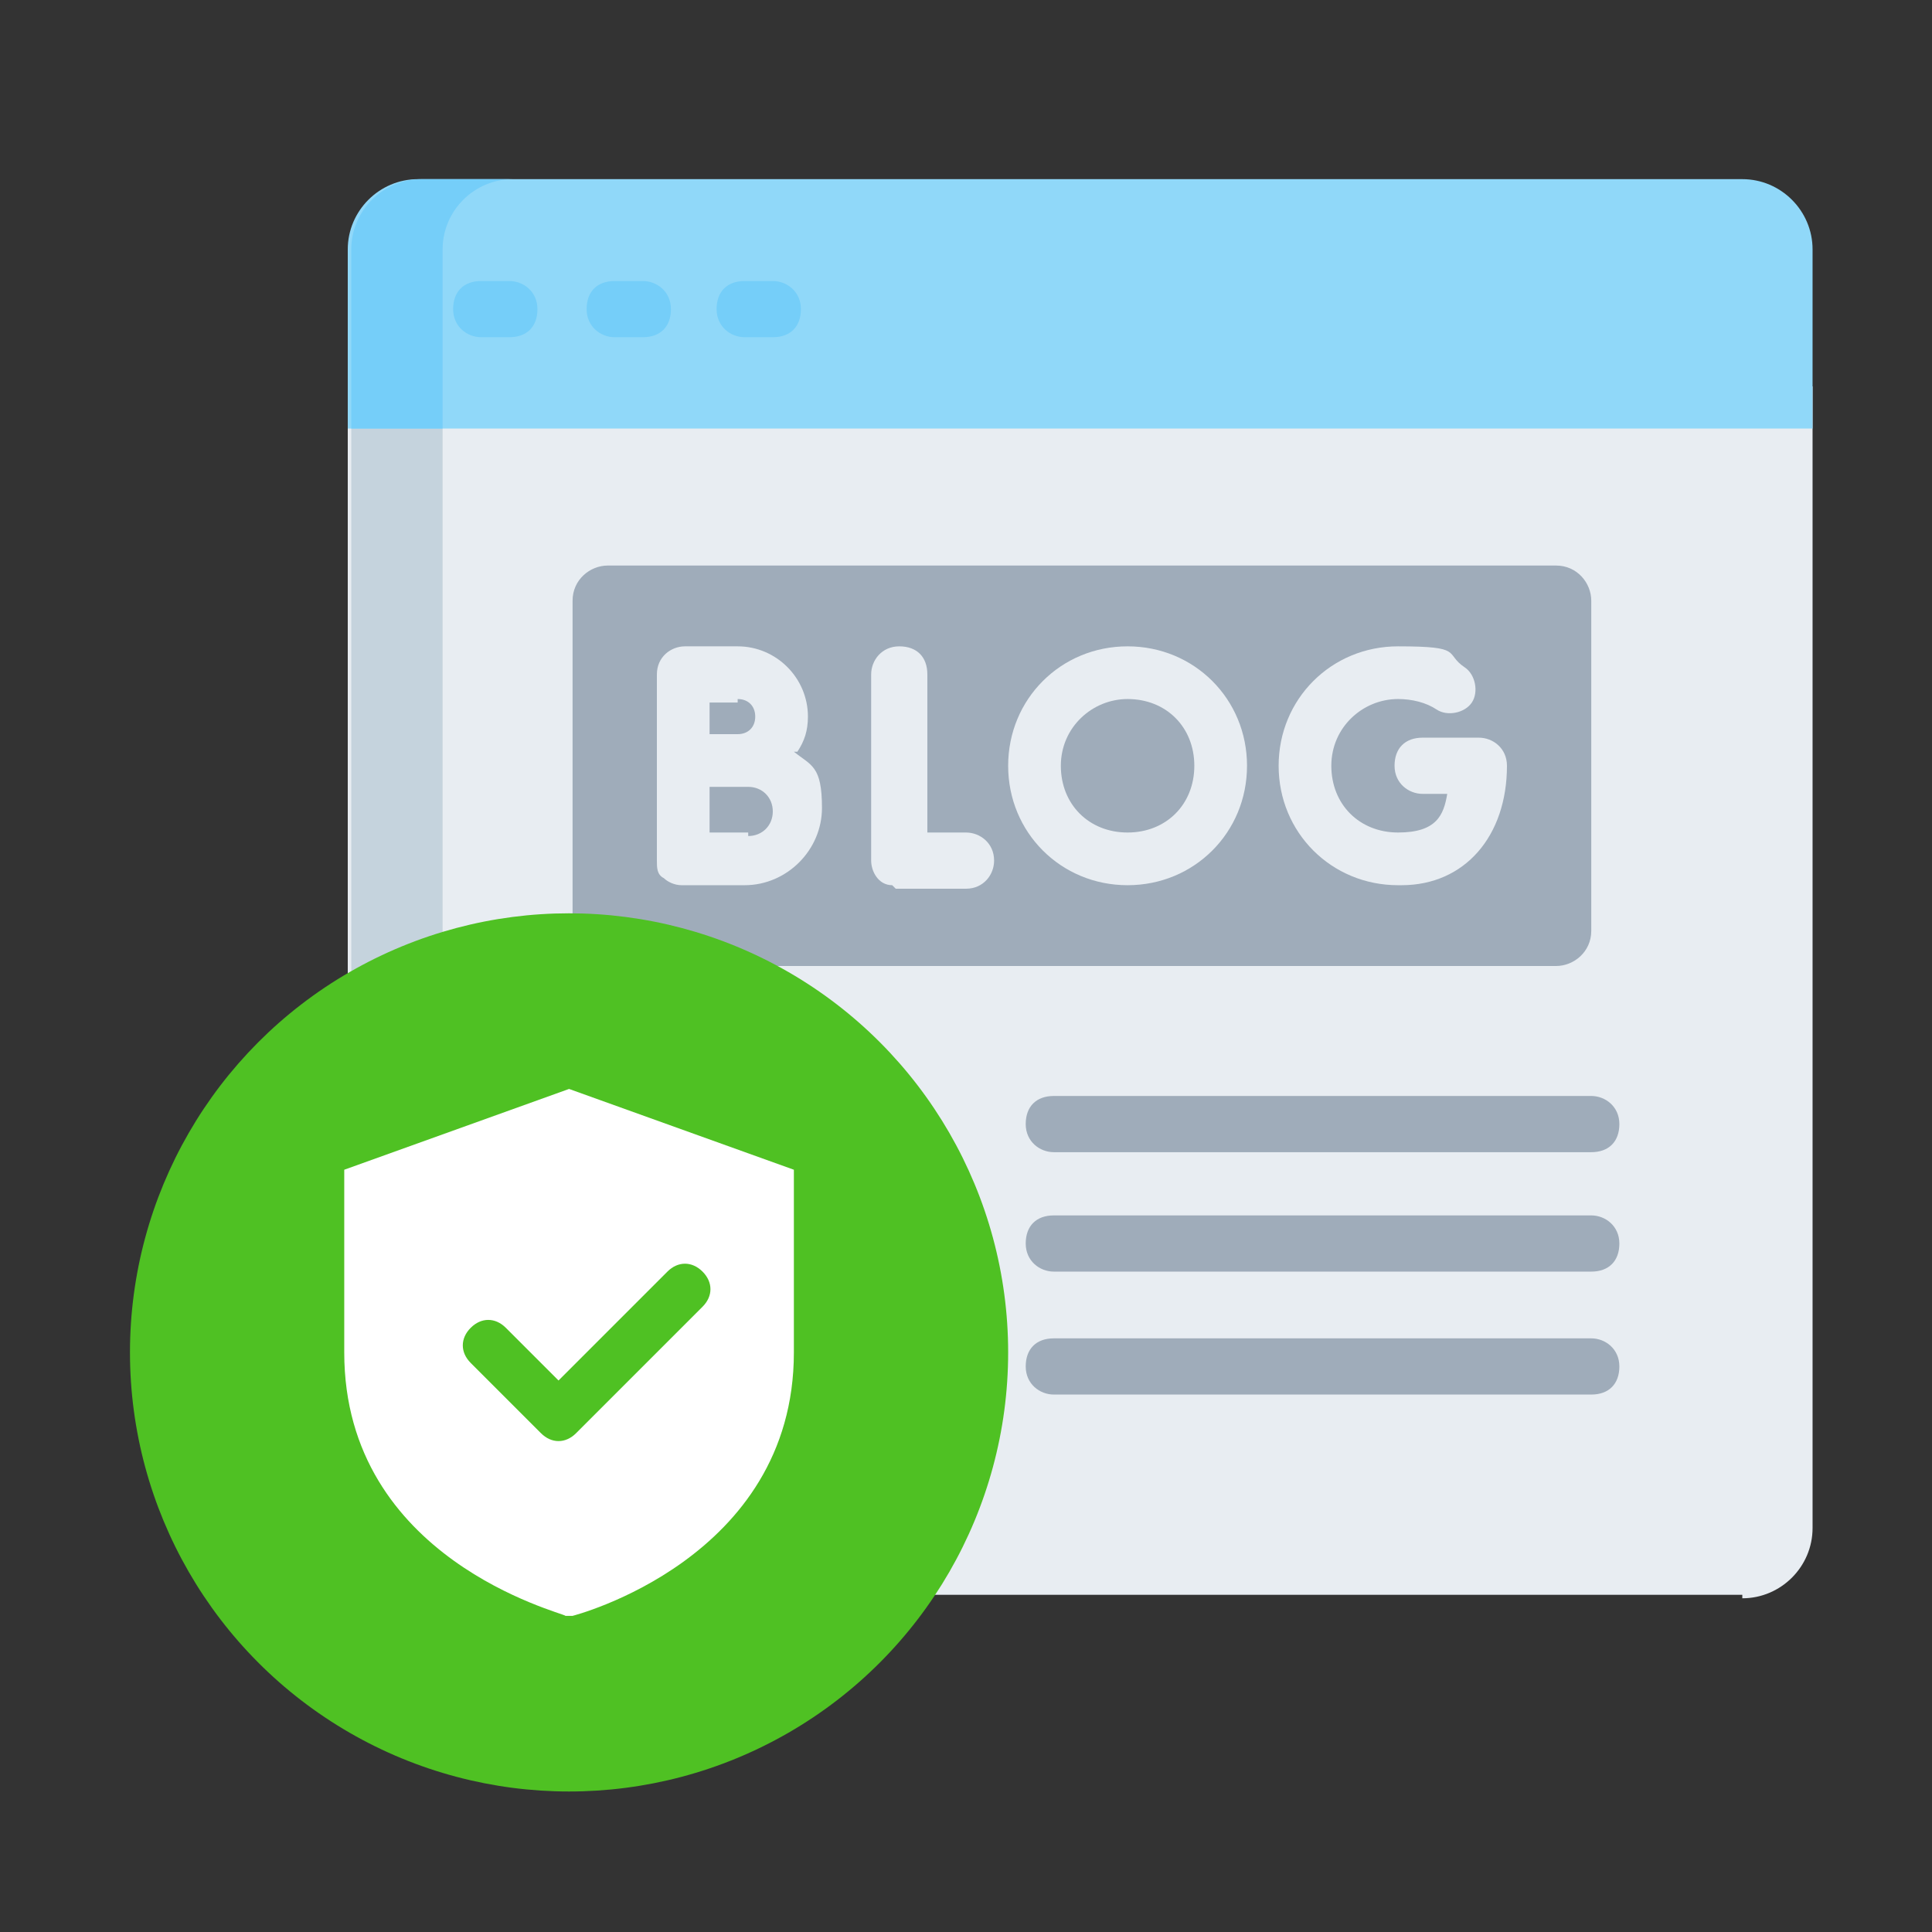 <?xml version="1.0" encoding="UTF-8"?>
<svg xmlns="http://www.w3.org/2000/svg" version="1.1" viewBox="0 0 55 55">
  <rect x="0" y="0" width="55" height="55" fill="#333333" stroke="none"/>
  <defs>
    <style>
      .cls-1 {
        fill: #fd4755;
      }

      .cls-1, .cls-2, .cls-3, .cls-4, .cls-5, .cls-6, .cls-7, .cls-8, .cls-9, .cls-10, .cls-11, .cls-12, .cls-13, .cls-14 {
        stroke-width: 0px;
      }

      .cls-2 {
        fill: #edf3f4;
      }

      .cls-2, .cls-5, .cls-6, .cls-10, .cls-13 {
        fill-rule: evenodd;
      }

      .cls-3 {
        fill: #90d8f9;
      }

      .cls-4 {
        fill: #c5d3dd;
      }

      .cls-5 {
        fill: #b5c4cf;
      }

      .cls-6, .cls-11 {
        fill: #9aafb7;
      }

      .cls-7 {
        fill: #e8edf2;
      }

      .cls-8 {
        fill: #9facba;
      }

      .cls-9 {
        fill: #75cef9;
      }

      .cls-10, .cls-12 {
        fill: #fff;
      }

      .cls-15 {
        display: none;
      }

      .cls-13 {
        fill: #d7e7ec;
      }

      .cls-14 {
        fill: #4fc123;
      }
    </style>
  </defs>
  <g id="attack-paper" class="cls-15">
    <g>
      <path class="cls-10" d="M10.3,33.5L3.7,15.1c0-.3,0-.6.3-.7,8.7-3.1,18.6-6.1,27-9.7.4-.2.7,0,.8.4l10.4,26.9,2.8,7.9c0,.3,0,.6-.3.7l-20,7.2-7.8,2.8c-.3,0-.6,0-.7-.3l-6-16.8Z"/>
      <path class="cls-10" d="M15.9,27.4l-3.3-19.4c0-.3.1-.6.4-.6l22.9-3.9,5.2-.9c.3-.1.8,0,.9.7l5.7,28.2,1.4,8.3c0,.3-.1.6-.4.6l-20.9,3.6-8.2,1.4c-.3,0-.6-.1-.6-.4l-3-17.6Z"/>
      <path class="cls-10" d="M22.3,21.7v18.6c0,.3.2.5.5.5h30.8c.3,0,.5-.2.5-.5V7.2h-5.5c-.5,0-1.6,0-1.6-1.1V.7h-24.2c-.3,0-.5.2-.5.5v20.5h0Z"/>
      <path class="cls-5" d="M13.1,11.3c-3.1,1-6.2,2.1-9.1,3.1-.3,0-.4.4-.3.7l6.6,18.5,6,16.8c0,.3.4.4.7.3l7.8-2.8,17.7-6.4L13.1,11.3Z"/>
      <path class="cls-13" d="M22.3,5.9l-9.3,1.6c-.3,0-.5.3-.4.6l.5,3.2,2.8,16.1,3,17.6c0,.3.3.5.6.4l8.2-1.4,14.9-2.6,3.5-.6h-1.8L22.3,5.9Z"/>
      <path class="cls-2" d="M54.2,31.6V7.2h0c0-.2,0-.3-.3-.5l-5.9-5.7c-.3-.3-.3-.3-.5-.3h-24.6c-.3,0-.5.2-.5.5v39.1c0,.3.2.5.5.5h30.8c.3,0,.5-.2.5-.5v-8.7Z"/>
      <path class="cls-5" d="M22.3,5.9l-2.2.4v36.1c0,.3.2.5.5.5h13.8l8.2-1.4,3.5-.6h-23.3c-.3,0-.5-.2-.5-.5V5.9h0Z"/>
      <path class="cls-6" d="M15.9,27.4l-2.8-16.1c-.7.3-1.5.5-2.2.8l.3,2,2.8,16.1,3,17.6c0,.3.3.5.6.4l8.2-1.4,3.9-.7,11.7-4.2v-.2c-.1,0-6.9,1.2-6.9,1.2l-6.8,1.2-8.2,1.4c-.3,0-.6-.1-.6-.4l-3-17.6Z"/>
      <path class="cls-13" d="M54.2,31.6V7.2c0-.3,0-.3-.3-.5l-5.9-5.7c-.3-.3-.3-.3-.5-.3h-6.4c7.4,9.9,7.8,27.6,2.3,38.7-.3.5-.5,1-.8,1.5h11.1c.3,0,.5-.2.5-.5v-8.7Z"/>
      <path class="cls-10" d="M47,6c0,1.2,1.1,1.1,1.6,1.1h5.5c0-.2,0-.3-.3-.5l-5.9-5.7c-.3-.3-.3-.3-.5-.3h-.4v5.4Z"/>
      <path class="cls-5" d="M53.9,6.7l-5.9-5.7c-.3-.3-.3-.3-.5-.3h-.4v5.4c0,1.2,1.1,1.1,1.6,1.1h5.5c0-.2,0-.3-.3-.5Z"/>
      <path class="cls-11" d="M49.3,12.5h-21.8c-.4,0-.8-.3-.8-.8s.3-.8.8-.8h21.8c.4,0,.8.3.8.8s-.3.8-.8.8Z"/>
      <path class="cls-11" d="M49.3,17.9h-21.8c-.4,0-.8-.3-.8-.8s.3-.8.8-.8h21.8c.4,0,.8.3.8.8s-.3.8-.8.8Z"/>
      <path class="cls-11" d="M49.3,23.3h-21.8c-.4,0-.8-.3-.8-.8s.3-.8.8-.8h21.8c.4,0,.8.3.8.8s-.3.8-.8.8Z"/>
      <path class="cls-11" d="M49.3,28.7h-21.8c-.4,0-.8-.3-.8-.8s.3-.8.8-.8h21.8c.4,0,.8.3.8.8s-.3.8-.8.8Z"/>
      <path class="cls-11" d="M49.3,34.2h-21.8c-.4,0-.8-.3-.8-.8s.3-.8.8-.8h21.8c.4,0,.8.3.8.8s-.3.8-.8.8Z"/>
    </g>
    <g>
      <circle class="cls-1" cx="16.2" cy="38.5" r="12.5"/>
      <g>
        <path class="cls-12" d="M12.8,43l.2-.2,6.5-6.5,4.2-5.2-5.3,4.2-6.7,6.7-1-1c-.3-.3-.7-.3-1.1,0-.3.3-.3.7,0,1.1l1,1-1.7,1.7c-.3.3-.3.7,0,1.1.2.2.3.2.5.2s.4,0,.5-.2l1.7-1.7.9.9c.2.2.4.2.5.2.2,0,.4,0,.5-.2.3-.3.3-.7,0-1.1l-.9-.9Z"/>
        <polygon class="cls-12" points="14.1 37.5 15.2 36.4 14 35.2 8.7 31 12.9 36.3 14.1 37.5"/>
        <path class="cls-12" d="M23.5,44.8l-1.7-1.7,1-1c.3-.3.3-.7,0-1.1s-.7-.3-1.1,0l-1,1-2.4-2.4-1.1,1.1,2.2,2.2.2.2-.9.9c-.3.3-.3.7,0,1.1.2.2.4.2.5.2.2,0,.4,0,.5-.2l.9-.9,1.7,1.7c.2.2.4.2.5.2.2,0,.4,0,.5-.2.3-.3.3-.8,0-1.1Z"/>
      </g>
    </g>
  </g>
  <g id="attack-blog" class="cls-15">
    <g>
      <path class="cls-7" d="M49.6,45.4H11.9c-1.1,0-2-.9-2-2V11h41.7v32.5c0,1.1-.9,2-2,2Z"/>
      <path class="cls-8" d="M44.3,27.5h-27c-.6,0-1-.5-1-1v-9.4c0-.6.5-1,1-1h27c.6,0,1,.5,1,1v9.4c0,.6-.5,1-1,1h0Z"/>
      <path class="cls-4" d="M12.6,43.4V11h-2.6v32.5c0,1.1.9,2,2,2h2.6c-1.1,0-2-.9-2-2Z"/>
      <path class="cls-3" d="M49.6,5.1H11.9c-1.1,0-2,.9-2,2v5.1h41.7v-5.1c0-1.1-.9-2-2-2Z"/>
      <path class="cls-9" d="M14.6,5.1h-2.6c-1.1,0-2,.9-2,2v5.1h2.6v-5.1c0-1.1.9-2,2-2Z"/>
      <path class="cls-9" d="M14.5,9.6h-.8c-.4,0-.8-.3-.8-.8s.3-.8.8-.8h.8c.4,0,.8.3.8.8s-.3.8-.8.8Z"/>
      <path class="cls-9" d="M18.3,9.6h-.8c-.4,0-.8-.3-.8-.8s.3-.8.8-.8h.8c.4,0,.8.3.8.8s-.3.8-.8.8Z"/>
      <path class="cls-9" d="M22,9.6h-.8c-.4,0-.8-.3-.8-.8s.3-.8.8-.8h.8c.4,0,.8.3.8.8s-.3.8-.8.8Z"/>
      <path class="cls-7" d="M25.4,25.2c-.4,0-.6-.4-.6-.7v-5.3c0-.4.3-.8.8-.8s.8.3.8.8v4.5c.3,0,.7,0,1.1,0h0c.4,0,.8.3.8.8,0,.4-.3.8-.8.8-.6,0-1.9,0-2,0h0Z"/>
      <path class="cls-7" d="M22.7,21.4c.2-.3.3-.6.3-1,0-1.1-.9-2-2-2h-1.5c-.4,0-.8.3-.8.8v5.3c0,.2,0,.4.2.5.1.1.3.2.5.2h0s1.4,0,1.8,0c1.2,0,2.2-1,2.2-2.2s-.3-1.2-.8-1.6h0ZM21,19.9c.3,0,.5.2.5.5s-.2.5-.5.5-.8,0-.8,0v-.9h.8ZM21.3,23.7c-.2,0-.6,0-1.1,0v-1.3c0,0,1.1,0,1.1,0,.4,0,.7.3.7.7,0,.4-.3.7-.7.7Z"/>
      <path class="cls-7" d="M39.8,25.2c-1.9,0-3.4-1.5-3.4-3.4s1.5-3.4,3.4-3.4,1.3.2,1.9.6c.3.2.4.7.2,1-.2.3-.7.4-1,.2-.3-.2-.7-.3-1.1-.3-1,0-1.9.8-1.9,1.9s.8,1.9,1.9,1.9,1.3-.5,1.4-1.1h-.7c-.4,0-.8-.3-.8-.8s.3-.8.8-.8h1.6c.4,0,.8.3.8.8,0,2-1.2,3.4-3,3.4h0Z"/>
      <path class="cls-7" d="M32.1,25.2c-1.9,0-3.4-1.5-3.4-3.4s1.5-3.4,3.4-3.4,3.4,1.5,3.4,3.4-1.5,3.4-3.4,3.4h0ZM32.1,19.9c-1,0-1.9.8-1.9,1.9s.8,1.9,1.9,1.9,1.9-.8,1.9-1.9-.8-1.9-1.9-1.9Z"/>
      <path class="cls-8" d="M45.3,32.8h-15.3c-.4,0-.8-.3-.8-.8s.3-.8.8-.8h15.3c.4,0,.8.3.8.8s-.3.8-.8.8Z"/>
      <path class="cls-8" d="M45.3,36.2h-15.3c-.4,0-.8-.3-.8-.8s.3-.8.8-.8h15.3c.4,0,.8.3.8.8s-.3.8-.8.8Z"/>
      <path class="cls-8" d="M45.3,39.7h-15.3c-.4,0-.8-.3-.8-.8s.3-.8.8-.8h15.3c.4,0,.8.3.8.8s-.3.8-.8.8Z"/>
    </g>
    <polygon class="cls-12" points="23.5 30.2 23.5 30.2 23.7 30.2 23.5 30.2"/>
    <g>
      <circle class="cls-1" cx="16.2" cy="38.5" r="12.5"/>
      <g>
        <path class="cls-12" d="M12.8,43l.2-.2,6.5-6.5,4.2-5.2-5.3,4.2-6.7,6.7-1-1c-.3-.3-.7-.3-1.1,0-.3.3-.3.7,0,1.1l1,1-1.7,1.7c-.3.3-.3.7,0,1.1.2.2.3.2.5.2s.4,0,.5-.2l1.7-1.7.9.9c.2.2.4.2.5.2.2,0,.4,0,.5-.2.3-.3.3-.7,0-1.1l-.9-.9Z"/>
        <polygon class="cls-12" points="14.1 37.5 15.2 36.4 14 35.2 8.7 31 12.9 36.3 14.1 37.5"/>
        <path class="cls-12" d="M23.5,44.8l-1.7-1.7,1-1c.3-.3.3-.7,0-1.1s-.7-.3-1.1,0l-1,1-2.4-2.4-1.1,1.1,2.2,2.2.2.2-.9.9c-.3.3-.3.7,0,1.1.2.2.4.2.5.2.2,0,.4,0,.5-.2l.9-.9,1.7,1.7c.2.2.4.2.5.2.2,0,.4,0,.5-.2.3-.3.3-.8,0-1.1Z"/>
      </g>
    </g>
  </g>
  <g id="defense-paper" class="cls-15">
    <g>
      <g>
        <path class="cls-10" d="M10.3,33.5L3.7,15.1c0-.3,0-.6.3-.7,8.7-3.1,18.6-6.1,27-9.7.4-.2.7,0,.8.4l10.4,26.9,2.8,7.9c0,.3,0,.6-.3.7l-20,7.2-7.8,2.8c-.3,0-.6,0-.7-.3l-6-16.8Z"/>
        <path class="cls-10" d="M15.9,27.4l-3.3-19.4c0-.3.1-.6.4-.6l22.9-3.9,5.2-.9c.3-.1.8,0,.9.7l5.7,28.2,1.4,8.3c0,.3-.1.6-.4.6l-20.9,3.6-8.2,1.4c-.3,0-.6-.1-.6-.4l-3-17.6Z"/>
        <path class="cls-10" d="M22.3,21.7v18.6c0,.3.2.5.5.5h30.8c.3,0,.5-.2.5-.5V7.2h-5.5c-.5,0-1.6,0-1.6-1.1V.7h-24.2c-.3,0-.5.2-.5.5v20.5h0Z"/>
        <path class="cls-5" d="M13.1,11.3c-3.1,1-6.2,2.1-9.1,3.1-.3,0-.4.4-.3.7l6.6,18.5,6,16.8c0,.3.4.4.7.3l7.8-2.8,17.7-6.4L13.1,11.3Z"/>
        <path class="cls-13" d="M22.3,5.9l-9.3,1.6c-.3,0-.5.3-.4.6l.5,3.2,2.8,16.1,3,17.6c0,.3.3.5.6.4l8.2-1.4,14.9-2.6,3.5-.6h-1.8L22.3,5.9Z"/>
        <path class="cls-2" d="M54.2,31.6V7.2h0c0-.2,0-.3-.3-.5l-5.9-5.7c-.3-.3-.3-.3-.5-.3h-24.6c-.3,0-.5.2-.5.5v39.1c0,.3.2.5.5.5h30.8c.3,0,.5-.2.5-.5v-8.7Z"/>
        <path class="cls-5" d="M22.3,5.9l-2.2.4v36.1c0,.3.2.5.5.5h13.8l8.2-1.4,3.5-.6h-23.3c-.3,0-.5-.2-.5-.5V5.9h0Z"/>
        <path class="cls-6" d="M15.9,27.4l-2.8-16.1c-.7.3-1.5.5-2.2.8l.3,2,2.8,16.1,3,17.6c0,.3.3.5.6.4l8.2-1.4,3.9-.7,11.7-4.2v-.2c-.1,0-6.9,1.2-6.9,1.2l-6.8,1.2-8.2,1.4c-.3,0-.6-.1-.6-.4l-3-17.6Z"/>
        <path class="cls-13" d="M54.2,31.6V7.2c0-.3,0-.3-.3-.5l-5.9-5.7c-.3-.3-.3-.3-.5-.3h-6.4c7.4,9.9,7.8,27.6,2.3,38.7-.3.5-.5,1-.8,1.5h11.1c.3,0,.5-.2.5-.5v-8.7Z"/>
        <path class="cls-10" d="M47,6c0,1.2,1.1,1.1,1.6,1.1h5.5c0-.2,0-.3-.3-.5l-5.9-5.7c-.3-.3-.3-.3-.5-.3h-.4v5.4Z"/>
        <path class="cls-5" d="M53.9,6.7l-5.9-5.7c-.3-.3-.3-.3-.5-.3h-.4v5.4c0,1.2,1.1,1.1,1.6,1.1h5.5c0-.2,0-.3-.3-.5Z"/>
        <path class="cls-11" d="M49.3,12.5h-21.8c-.4,0-.8-.3-.8-.8s.3-.8.8-.8h21.8c.4,0,.8.3.8.8s-.3.8-.8.8Z"/>
        <path class="cls-11" d="M49.3,17.9h-21.8c-.4,0-.8-.3-.8-.8s.3-.8.8-.8h21.8c.4,0,.8.3.8.8s-.3.8-.8.8Z"/>
        <path class="cls-11" d="M49.3,23.3h-21.8c-.4,0-.8-.3-.8-.8s.3-.8.8-.8h21.8c.4,0,.8.3.8.8s-.3.8-.8.8Z"/>
        <path class="cls-11" d="M49.3,28.7h-21.8c-.4,0-.8-.3-.8-.8s.3-.8.8-.8h21.8c.4,0,.8.3.8.8s-.3.8-.8.8Z"/>
        <path class="cls-11" d="M49.3,34.2h-21.8c-.4,0-.8-.3-.8-.8s.3-.8.8-.8h21.8c.4,0,.8.3.8.8s-.3.8-.8.8Z"/>
      </g>
      <g>
        <circle class="cls-14" cx="16.2" cy="38.5" r="12.5"/>
        <path class="cls-12" d="M16.2,31l-6.4,2.3v5.2c0,5.9,6.2,7.4,6.3,7.5h.1s.1,0,.1,0c0,0,6.3-1.6,6.3-7.5v-5.2l-6.4-2.3Z"/>
        <path class="cls-14" d="M15.9,39.3l3.1-3.1c.3-.3.7-.3,1,0s.3.7,0,1l-3.6,3.6c-.3.3-.7.3-1,0l-2-2c-.3-.3-.3-.7,0-1s.7-.3,1,0l1.5,1.5Z"/>
      </g>
    </g>
  </g>
  <g id="defense-blog">
    <g>
      <path class="cls-7" d="M49.6,45.4H11.9c-1.1,0-2-.9-2-2V11h41.7v32.5c0,1.1-.9,2-2,2Z"/>
      <path class="cls-8" d="M44.3,27.5h-27c-.6,0-1-.5-1-1v-9.4c0-.6.5-1,1-1h27c.6,0,1,.5,1,1v9.4c0,.6-.5,1-1,1h0Z"/>
      <path class="cls-4" d="M12.6,43.4V11h-2.6v32.5c0,1.1.9,2,2,2h2.6c-1.1,0-2-.9-2-2Z"/>
      <path class="cls-3" d="M49.6,5.1H11.9c-1.1,0-2,.9-2,2v5.1h41.7v-5.1c0-1.1-.9-2-2-2Z"/>
      <path class="cls-9" d="M14.6,5.1h-2.6c-1.1,0-2,.9-2,2v5.1h2.6v-5.1c0-1.1.9-2,2-2Z"/>
      <path class="cls-9" d="M14.5,9.6h-.8c-.4,0-.8-.3-.8-.8s.3-.8.8-.8h.8c.4,0,.8.3.8.8s-.3.8-.8.8Z"/>
      <path class="cls-9" d="M18.3,9.6h-.8c-.4,0-.8-.3-.8-.8s.3-.8.8-.8h.8c.4,0,.8.3.8.8s-.3.8-.8.8Z"/>
      <path class="cls-9" d="M22,9.6h-.8c-.4,0-.8-.3-.8-.8s.3-.8.8-.8h.8c.4,0,.8.3.8.8s-.3.8-.8.8Z"/>
      <path class="cls-7" d="M25.4,25.2c-.4,0-.6-.4-.6-.7v-5.3c0-.4.3-.8.8-.8s.8.3.8.8v4.5c.3,0,.7,0,1.1,0h0c.4,0,.8.3.8.8,0,.4-.3.8-.8.8-.6,0-1.9,0-2,0h0Z"/>
      <path class="cls-7" d="M22.7,21.4c.2-.3.3-.6.3-1,0-1.1-.9-2-2-2h-1.5c-.4,0-.8.3-.8.8v5.3c0,.2,0,.4.2.5.1.1.3.2.5.2h0s1.4,0,1.8,0c1.2,0,2.2-1,2.2-2.2s-.3-1.2-.8-1.6h0ZM21,19.9c.3,0,.5.2.5.5s-.2.5-.5.5-.8,0-.8,0v-.9h.8ZM21.3,23.7c-.2,0-.6,0-1.1,0v-1.3c0,0,1.1,0,1.1,0,.4,0,.7.3.7.7,0,.4-.3.7-.7.7Z"/>
      <path class="cls-7" d="M39.8,25.2c-1.9,0-3.4-1.5-3.4-3.4s1.5-3.4,3.4-3.4,1.3.2,1.9.6c.3.2.4.7.2,1-.2.3-.7.4-1,.2-.3-.2-.7-.3-1.1-.3-1,0-1.9.8-1.9,1.9s.8,1.9,1.9,1.9,1.3-.5,1.4-1.1h-.7c-.4,0-.8-.3-.8-.8s.3-.8.8-.8h1.6c.4,0,.8.3.8.8,0,2-1.2,3.4-3,3.4h0Z"/>
      <path class="cls-7" d="M32.1,25.2c-1.9,0-3.4-1.5-3.4-3.4s1.5-3.4,3.4-3.4,3.4,1.5,3.4,3.4-1.5,3.4-3.4,3.4h0ZM32.1,19.9c-1,0-1.9.8-1.9,1.9s.8,1.9,1.9,1.9,1.9-.8,1.9-1.9-.8-1.9-1.9-1.9Z"/>
      <path class="cls-8" d="M45.3,32.8h-15.3c-.4,0-.8-.3-.8-.8s.3-.8.8-.8h15.3c.4,0,.8.3.8.8s-.3.8-.8.8Z"/>
      <path class="cls-8" d="M45.3,36.2h-15.3c-.4,0-.8-.3-.8-.8s.3-.8.8-.8h15.3c.4,0,.8.3.8.8s-.3.8-.8.8Z"/>
      <path class="cls-8" d="M45.3,39.7h-15.3c-.4,0-.8-.3-.8-.8s.3-.8.8-.8h15.3c.4,0,.8.3.8.8s-.3.8-.8.8Z"/>
    </g>
    <g>
      <circle class="cls-14" cx="16.2" cy="38.5" r="12.5"/>
      <path class="cls-12" d="M16.2,31l-6.4,2.3v5.2c0,5.9,6.2,7.4,6.3,7.5h.1s.1,0,.1,0c0,0,6.3-1.6,6.3-7.5v-5.2l-6.4-2.3Z"/>
      <path class="cls-14" d="M15.9,39.3l3.1-3.1c.3-.3.7-.3,1,0s.3.7,0,1l-3.6,3.6c-.3.3-.7.3-1,0l-2-2c-.3-.3-.3-.7,0-1s.7-.3,1,0l1.5,1.5Z"/>
    </g>
  </g>
</svg>